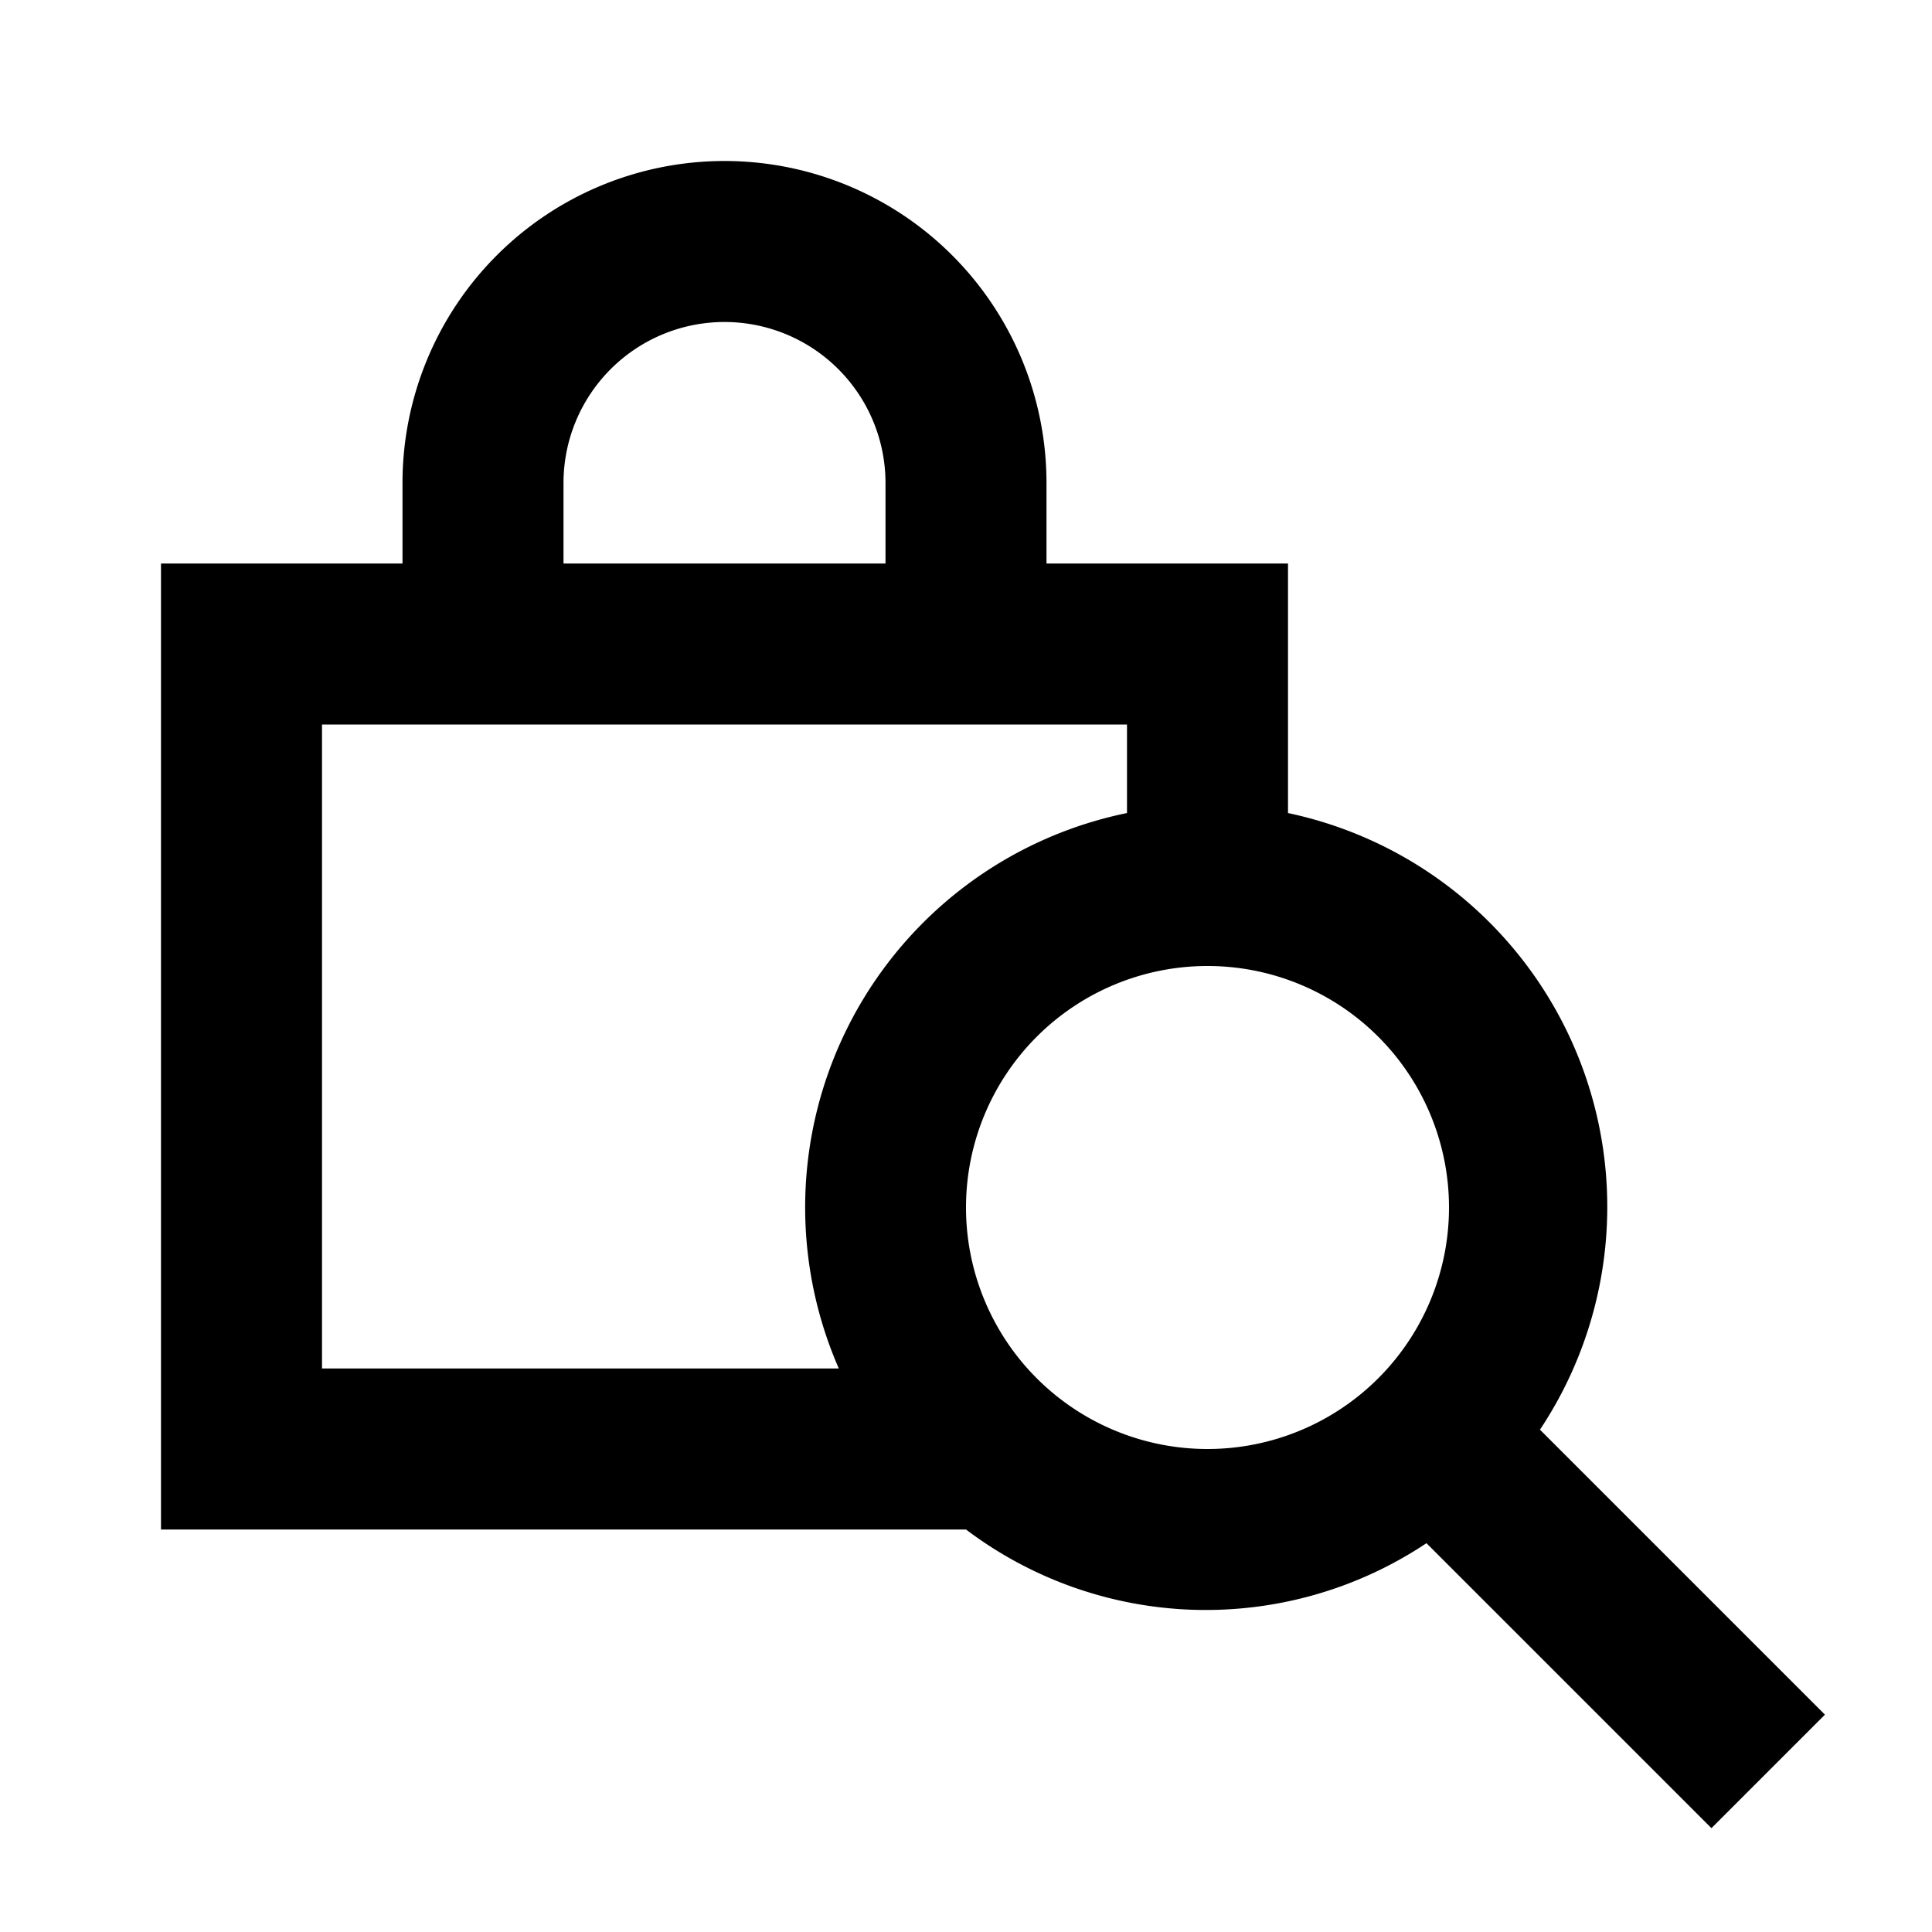 <?xml version="1.0" ?>
<svg fill="#000000" width="800px" height="800px" viewBox="0 0 24 24" data-name="Layer 1" id="Layer_1" xmlns="http://www.w3.org/2000/svg"><title/><path d="M9,2A4,4,0,0,0,5,6V7H2V19H12a4.94,4.94,0,0,0,5.72.17l3.54,3.54,1.41-1.41-3.54-3.54A5,5,0,0,0,16,10.1V7H13V6A4,4,0,0,0,9,2ZM7,6a2,2,0,0,1,4,0V7H7Zm11,9a3,3,0,1,1-3-3A3,3,0,0,1,18,15ZM14,9v1.1A5,5,0,0,0,10.42,17H4V9H14Z"/></svg>